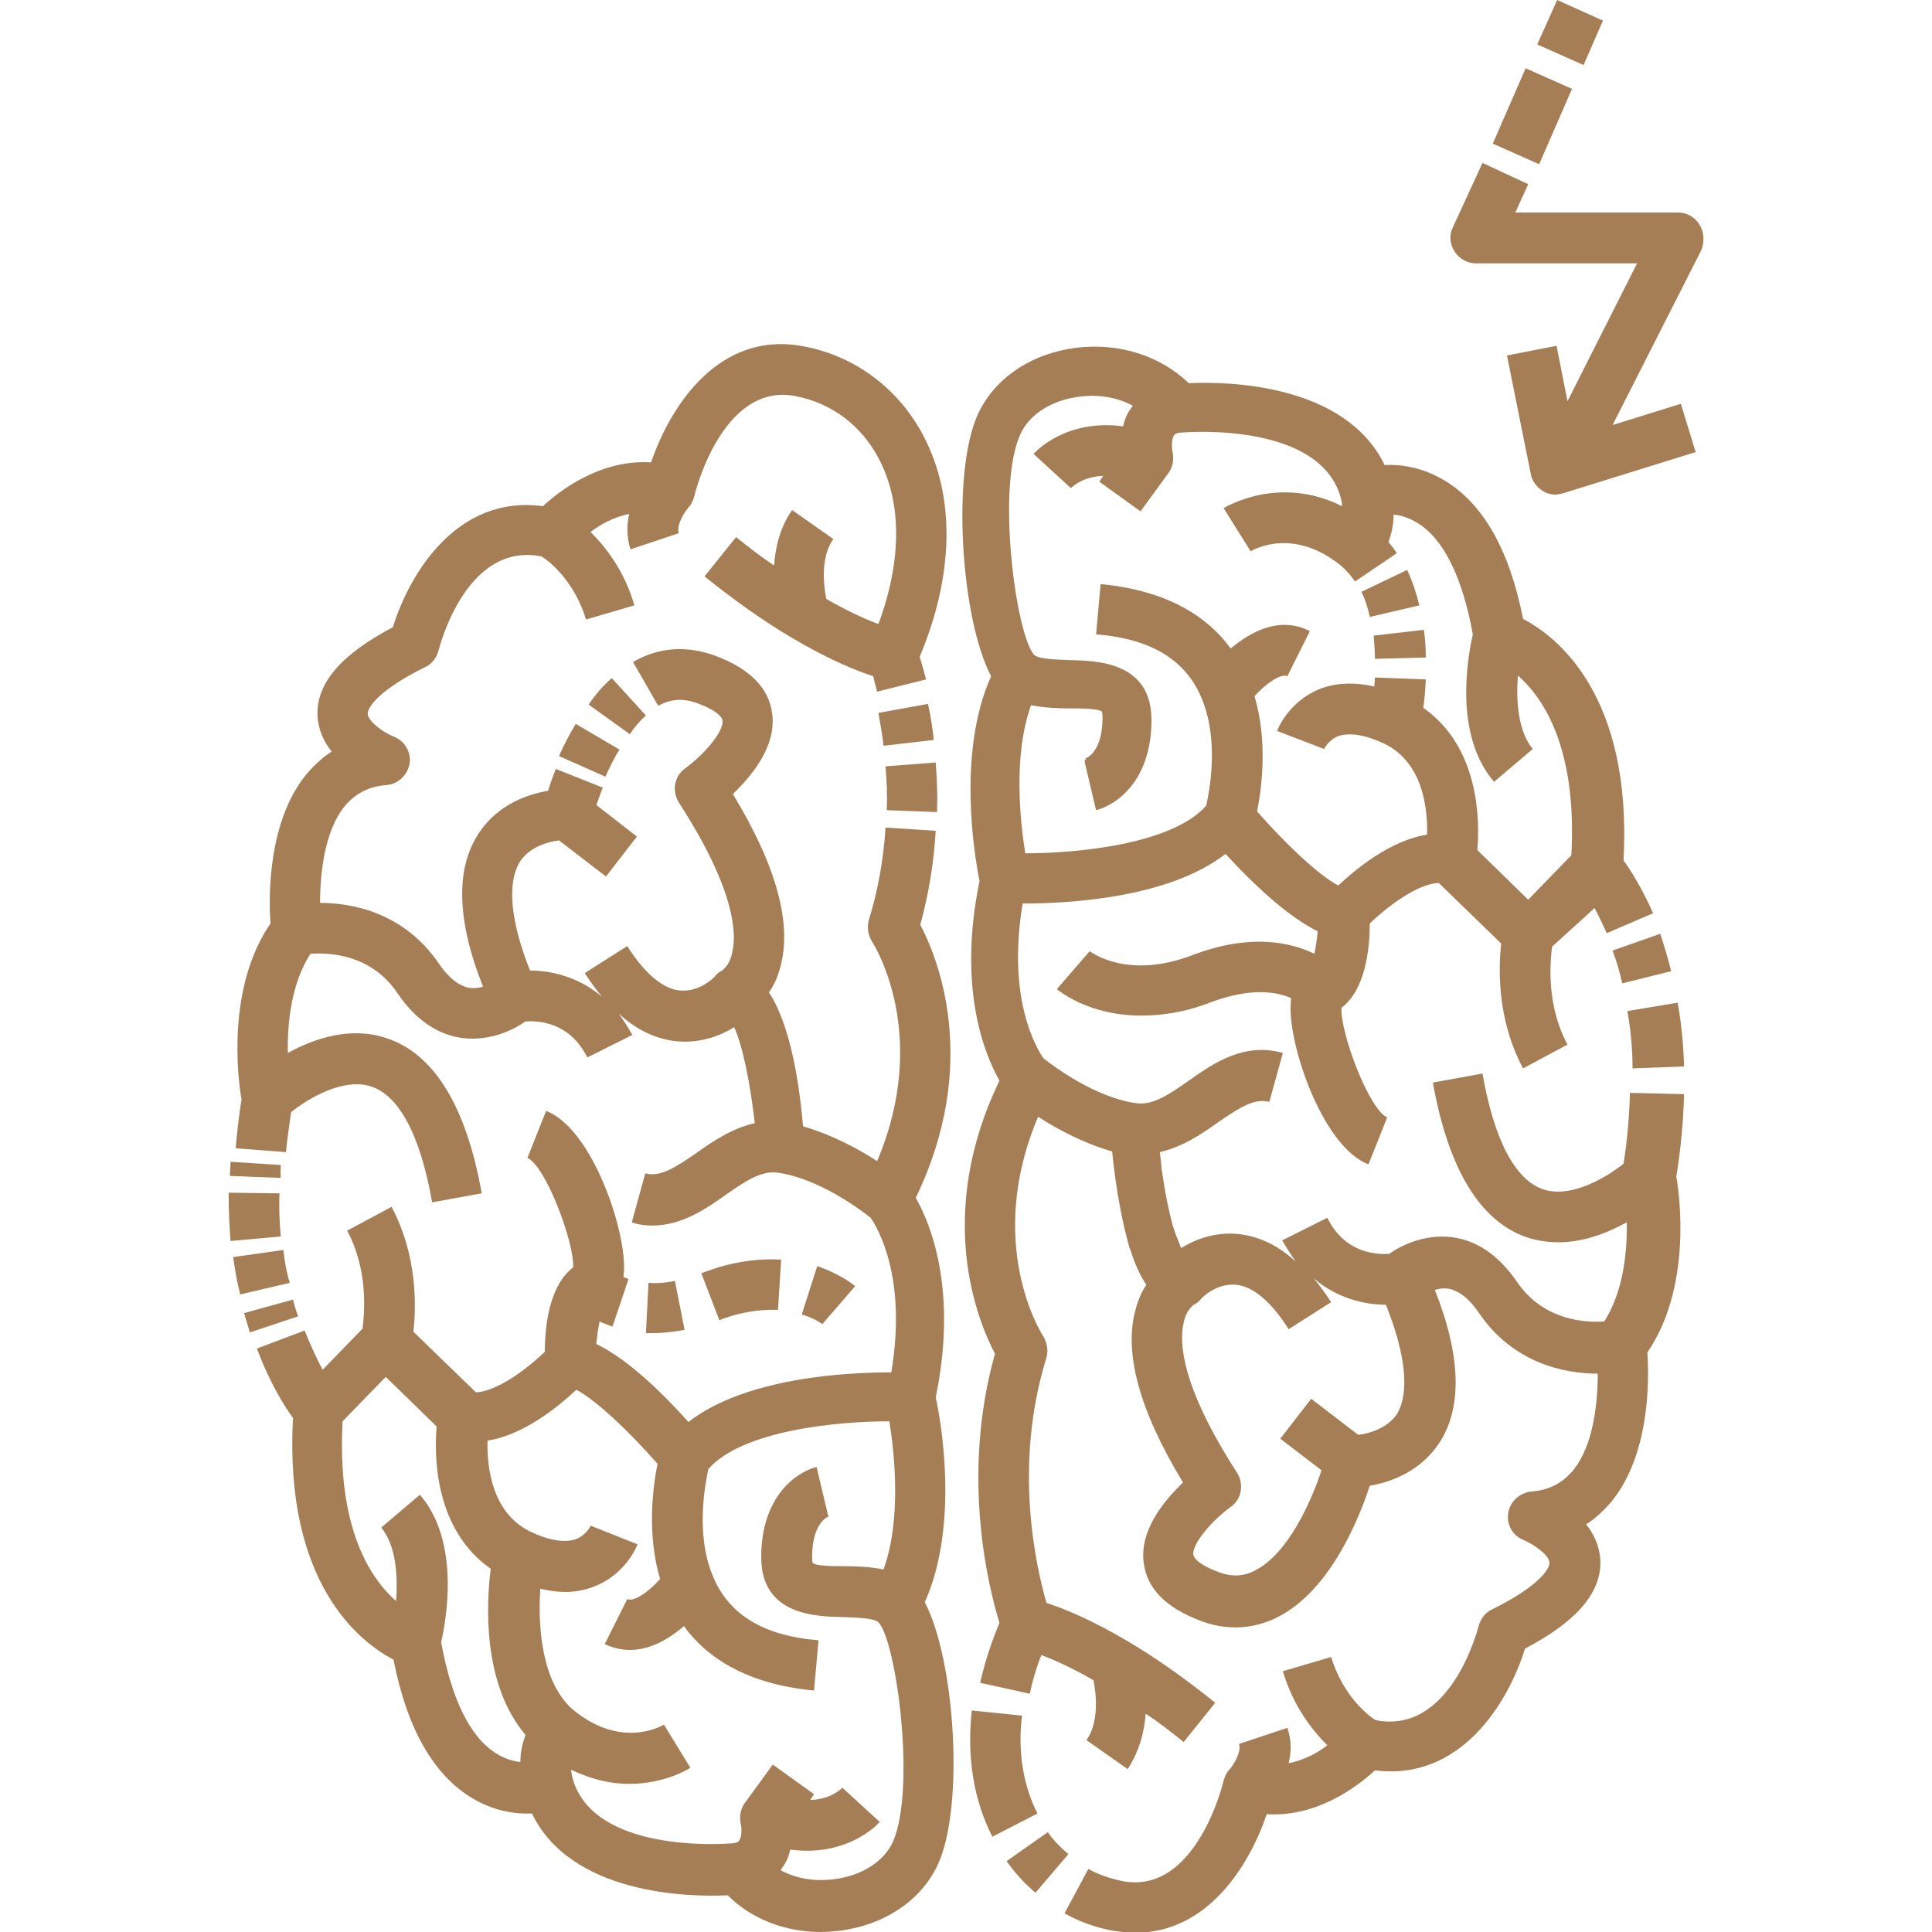 <?xml version="1.0" encoding="utf-8"?>
<!-- Generator: Adobe Illustrator 27.6.1, SVG Export Plug-In . SVG Version: 6.00 Build 0)  -->
<svg version="1.1" id="Ebene_1" xmlns="http://www.w3.org/2000/svg" xmlns:xlink="http://www.w3.org/1999/xlink" x="0px" y="0px"
	 width="300px" height="300px" viewBox="0 0 300 300" style="enable-background:new 0 0 300 300;" xml:space="preserve">
<style type="text/css">
	.st0{fill:#A67E55;}
</style>
<path class="st0" d="M161.1,281.6l-7,3.6c-2.9-5.6-4-12.4-3.2-19.6l7.8,0.8C158,272,158.9,277.3,161.1,281.6z M162.7,284.5l-6.4,4.5
	c1.3,1.8,2.8,3.5,4.5,4.9l5.1-6C164.7,286.9,163.6,285.8,162.7,284.5z M261.5,169.9c-0.1,4.1-0.5,8.5-1.2,12.8
	c0.6,3.4,2.3,17.4-4.5,27.3c0.3,4.3,0.4,15.9-5.6,23.2c-1.2,1.4-2.5,2.6-3.9,3.5c1.2,1.5,2.1,3.4,2.2,5.6c0.2,5-3.7,9.5-11.7,13.7
	c-2.6,8.4-10,20.6-23.3,18.9c-2.8,2.6-9.1,7.3-16.8,6.8c-2.7,8-9.2,18.4-20.3,18.4c-1.1,0-2.3-0.1-3.6-0.3c-2.7-0.5-5.2-1.4-7.5-2.7
	l3.7-6.9c1.6,0.9,3.4,1.5,5.3,1.9c11.5,2.2,15.7-15.5,15.7-15.6c0.2-0.7,0.5-1.3,0.9-1.7l0,0c0.6-0.7,1.9-2.7,1.5-4l7.5-2.5
	c0.7,2,0.6,3.8,0.2,5.5c2.4-0.5,4.5-1.6,6-2.8c-2.4-2.4-5.3-6.1-6.9-11.5l7.5-2.2c1.8,5.9,5.6,9,6.9,9.8c11.6,2.3,15.8-13.9,16-14.6
	c0.3-1.1,1-2.1,2.1-2.6c7.1-3.5,8.9-6.2,8.9-7.2c0-1.2-2.4-2.9-4.1-3.6c-1.7-0.7-2.6-2.5-2.3-4.2c0.3-1.8,1.8-3.1,3.6-3.3
	c2.7-0.2,4.8-1.3,6.4-3.2c3.2-3.8,3.9-10.5,3.9-15.1c-5,0-13.1-1.5-18.5-9.5c-1.5-2.2-3.1-3.4-4.7-3.7c-0.8-0.1-1.5,0-2.1,0.2
	c4.1,10.3,4.3,18.4,0.6,23.9c-3,4.4-7.6,6-10.7,6.5c-1.7,5.2-6.1,16.1-14.1,20.3c-2.1,1.1-4.4,1.7-6.7,1.7c-1.8,0-3.6-0.3-5.4-1
	c-5.4-2-8.4-5-8.9-9c-0.7-5.1,3.2-9.7,6.1-12.5c-6.8-11.2-9.3-20.3-7.3-27.1c0.4-1.5,1-2.7,1.6-3.6c-0.8-1.2-1.6-2.8-2.2-4.6
	c-0.1-0.4-0.2-0.7-0.4-1.1c-0.1-0.4-0.2-0.7-0.3-1.1c-0.6-2.2-1.1-4.7-1.6-7.6l-0.1-0.8c-0.1-0.4-0.1-0.8-0.2-1.2
	c-0.2-1.6-0.4-3.1-0.5-4.3c-4.5-1.3-8.6-3.5-11.5-5.4c-8.3,19.6,0.4,33.5,0.8,34.1c0.6,1,0.8,2.2,0.5,3.3c-5.3,17-1.5,32.9,0,38.1
	c2.5,0.8,6.8,2.5,12.7,6c4.4,2.6,8.9,5.8,13.5,9.5l-4.9,6.1c-2-1.6-3.9-3.1-5.9-4.4c-0.2,2.8-1,5.9-2.8,8.6l-6.4-4.5
	c1.9-2.6,1.6-6.8,1.1-9.3c-3.5-2-6.2-3.2-8.1-3.9c-0.8,2-1.4,4.1-1.8,6l-7.7-1.7c0.7-3.1,1.7-6.2,3-9.3c-1.6-5.2-6.1-22.6-0.7-41.8
	c-2.7-5.1-9.4-21.5,0.7-42.4c-2.4-4.2-6.5-14.5-3.1-31c-0.8-4-3.5-20,1.8-31.8c-4.7-8.9-6.2-31.8-2-40.8c2.6-5.5,8.2-9.3,15.2-10.2
	c6.7-0.8,13,1.2,17.5,5.5c6.1-0.3,24.3,0.1,30.4,12.7c2.5-0.1,5.8,0.3,9.3,2.4c6,3.6,10.1,10.8,12.2,21.5c5.2,2.7,17,11.8,15.6,37.5
	c1.1,1.5,2.8,4.2,4.6,8.2l-7.2,3.1c-0.7-1.5-1.3-2.8-1.9-3.9l-6.6,6c-0.3,2.5-0.9,9.1,2.4,15.2l-6.9,3.7c-4.1-7.7-3.8-15.6-3.4-19.4
	l-9.7-9.4c-3.1,0.1-7.7,3.4-10.7,6.3c0,4-0.7,10.3-4.4,13.1c-0.2,3.9,4.3,15.8,7.1,17l-2.9,7.3c-6.8-2.6-11.9-17-12.1-23.8
	c0-0.7,0-1.4,0.1-2c-2.2-1-6.2-1.7-12.4,0.6c-4.1,1.6-7.7,2.1-10.9,2.1c-8.2,0-12.8-3.9-13.1-4.1l5.1-5.9c0.2,0.1,5.8,4.5,16,0.6
	c8.9-3.4,15.2-2,18.9-0.2c0.2-1,0.4-2.2,0.5-3.5c-5.1-2.5-10.8-8.2-14.3-12c-8.9,6.9-24.5,7.7-31.5,7.7c-2.5,14.9,2.2,22.5,3.2,24
	c1.5,1.2,8,6.1,14.4,7c2.6,0.4,5.2-1.4,8.2-3.5c3.8-2.7,8.6-6,14.6-4.3l-2.1,7.6c-2.3-0.6-4.5,0.8-8,3.2c-2.5,1.8-5.5,3.8-9,4.6
	c0.1,0.8,0.2,1.8,0.3,2.8c0.1,0.4,0.1,0.8,0.2,1.2l0.1,0.7c0.4,2.6,0.9,4.8,1.4,6.7c0.1,0.3,0.2,0.6,0.3,0.9
	c0.1,0.3,0.2,0.6,0.3,0.8c0.3,0.7,0.5,1.3,0.7,1.8c2.1-1.3,5.1-2.5,8.7-2.2c3.2,0.3,6.3,1.7,9.1,4.3c-0.7-1-1.4-2.1-2.1-3.3l7-3.5
	c2.8,5.6,7.7,5.7,9.6,5.6c1.7-1.2,5.3-3.1,9.7-2.6c4,0.5,7.4,2.9,10.2,7c4.1,6,10.7,6.3,13.5,6.1c2.9-4.5,3.6-10.6,3.5-15.4
	c-2.9,1.6-6.6,3.1-10.6,3.1c-1.5,0-3.1-0.2-4.7-0.7c-7.4-2.4-12.4-10.6-14.8-24.1l7.7-1.4c1.8,10.3,5.1,16.6,9.5,18
	c4.3,1.4,9.8-1.9,12.4-4c0.6-3.7,0.9-7.4,1-11L261.5,169.9z M168.5,117.8c0.3-0.1,2.7-1.1,2.7-6.4c0-0.7-0.1-0.9-0.1-0.9
	c-0.6-0.5-3.4-0.5-4.9-0.5c-2,0-4.1-0.1-6.1-0.5c-2.8,7.8-1.7,18-0.9,23c8.1,0,22.8-1.4,28.1-7.4c0.5-2.3,2-9.9-0.6-16.4
	c-2.4-6.1-7.8-9.5-16.5-10.2l0.7-7.8c10.7,1,16.8,5.3,20.2,10c3.1-2.6,7.6-5.1,12.3-2.7l-3.5,7c-1-0.5-3.4,1.2-5.1,3.1
	c2.1,7.1,1.1,14.4,0.4,17.9c4.2,4.8,9.4,9.8,12.6,11.5c2.8-2.6,8.1-7,13.8-7.9c0.1-4.2-0.7-11.2-6.6-14.1c-3-1.4-5.4-1.8-7.2-1.2
	c-1.5,0.6-2.2,2-2.2,2l-7.3-2.8c0.2-0.5,1.9-4.6,6.6-6.5c2.5-1,5.4-1.1,8.5-0.4c0-0.4,0.1-0.9,0.1-1.4l7.9,0.3
	c-0.1,1.7-0.2,3.2-0.4,4.4c8.7,6.1,8.8,17.4,8.4,22.1l7.9,7.7l6.7-6.9c0.9-16.6-4.3-24.4-8.3-27.9c-0.3,3.9,0,8.6,2.3,11.4l-6,5.1
	c-6.3-7.3-4.1-19.4-3.3-22.9c-1.6-8.8-4.5-14.8-8.6-17.3c-1.3-0.8-2.6-1.2-3.7-1.3c0,1.7-0.4,3.1-0.8,4.3c0.5,0.5,0.9,1.1,1.3,1.7
	l-6.5,4.4c-0.6-0.9-1.3-1.7-2.1-2.4c-7.3-6-13.4-2.7-14.1-2.3l-4.2-6.7c0.4-0.2,8.6-5.2,18.4-0.3c0-0.4-0.1-0.9-0.2-1.3
	C205,65.7,185.1,67,183.1,67.2c-0.6,0.1-0.7,0.3-0.8,0.4c-0.4,0.6-0.4,2-0.2,2.7c0.2,1.1,0,2.3-0.7,3.2l0,0l-4.3,5.9l-6.4-4.6
	l0.6-0.9c-3.2,0.1-4.8,1.7-5,1.9l-5.8-5.3c0.2-0.3,5-5.5,13.9-4.3c0.2-1,0.6-2,1.3-2.9c0.1-0.1,0.1-0.2,0.2-0.3
	c-2.4-1.3-5.3-1.8-8.3-1.4c-4.2,0.5-7.7,2.7-9.1,5.7c-3.9,8.3-0.7,31.5,2.1,34.4c0.8,0.7,3.5,0.7,5.5,0.8c4.1,0.1,12.7,0.2,12.7,9.3
	c0,9.4-5.4,13.2-8.6,14l-1.8-7.6C168.7,117.8,168.6,117.8,168.5,117.8z M215.2,202.6c-3.3,0-7.6-1-11.2-4.1c0.9,1.1,1.8,2.3,2.7,3.7
	l-6.6,4.2c-2.7-4.3-5.6-6.7-8.2-6.9c-3.1-0.3-5.5,2.2-5.5,2.3c-0.3,0.4-0.8,0.7-1.2,0.9l0,0c0,0,0.1,0,0.2-0.1c0,0-1.2,0.7-1.6,2.8
	c-0.7,2.9-0.5,9.7,8.3,23.3c1.1,1.8,0.7,4.1-1,5.3c-2.9,2.1-6,5.7-5.8,7.4c0.1,0.7,1.2,1.7,3.9,2.7c2.1,0.8,4,0.7,5.8-0.3
	c5-2.6,8.6-10.6,10.2-15.5l-6.4-4.9l4.8-6.2l7.3,5.6c1.6-0.2,4.4-0.9,6-3.2C218.9,216.3,218.3,210.3,215.2,202.6z M261.5,165.6
	c-0.1-3.4-0.4-6.7-1-9.9l-7.8,1.3c0.5,2.8,0.8,5.8,0.8,8.9L261.5,165.6z M250.4,147.6c0.6,1.6,1.1,3.3,1.5,5.1l7.6-1.9
	c-0.5-2-1.1-4-1.7-5.8L250.4,147.6z M220.4,94c-0.5-2-1.1-3.8-1.9-5.5l-7.1,3.4c0.6,1.2,1,2.5,1.3,3.9L220.4,94z M213.5,102.3
	l7.9-0.2c0-1.5-0.1-2.9-0.3-4.3l-7.8,0.9C213.4,99.9,213.5,101.1,213.5,102.3z M143.6,248.8c4.7,8.9,6.2,31.8,2,40.8
	c-2.6,5.5-8.2,9.3-15.2,10.2c-1,0.1-2,0.2-2.9,0.2c-5.6,0-10.8-2-14.5-5.7c-6.1,0.3-24.3-0.1-30.4-12.7c-2.5,0.1-5.8-0.3-9.3-2.4
	c-6-3.6-10.1-10.8-12.2-21.5c-5.2-2.7-17-11.8-15.6-37.5c-1.3-1.8-3.6-5.4-5.6-10.8l7.4-2.8c1,2.5,2,4.6,2.8,6.1l6.2-6.4
	c0.3-2.5,0.9-9.1-2.4-15.2l6.9-3.7c4.1,7.7,3.8,15.6,3.4,19.4l9.7,9.4c3.1-0.1,7.7-3.4,10.7-6.3c0-4,0.7-10.3,4.4-13.1
	c0.2-3.9-4.3-15.8-7.1-17l2.9-7.3c6.8,2.6,11.9,17,12.1,23.8c0,0.7,0,1.4-0.1,2c0.2,0.1,0.5,0.2,0.8,0.3l-2.5,7.4
	c-0.7-0.3-1.4-0.5-2-0.8c-0.2,1-0.4,2.2-0.5,3.5c5.2,2.5,10.8,8.2,14.3,12.1c8.9-6.9,24.5-7.7,31.5-7.7c2.5-14.9-2.2-22.5-3.2-24
	c-1.5-1.2-8-6.1-14.4-7c-2.6-0.4-5.2,1.4-8.2,3.5c-3.1,2.2-6.8,4.7-11.3,4.7c-1,0-2.1-0.1-3.2-0.5l2.1-7.6c2.3,0.6,4.5-0.8,8-3.2
	c2.5-1.8,5.5-3.8,9-4.6c-0.7-6.2-1.9-12.1-3.2-14.9c-2.1,1.3-5.1,2.5-8.8,2.2c-3.2-0.3-6.3-1.7-9.1-4.3c0.7,1,1.4,2.1,2.1,3.3
	l-7,3.5c-2.8-5.6-7.7-5.7-9.6-5.6c-1.7,1.2-5.3,3.1-9.7,2.6c-4-0.5-7.4-2.9-10.2-7c-4.1-6.1-10.7-6.3-13.5-6.1
	c-3,4.7-3.6,10.8-3.5,15.4c4-2.2,9.7-4.2,15.3-2.3c7.4,2.4,12.4,10.6,14.8,24.1l-7.7,1.4c-1.8-10.3-5.1-16.6-9.5-18
	c-4.3-1.4-9.8,1.9-12.4,4c-0.3,2.1-0.6,4.2-0.8,6.2l-7.8-0.6c0.2-2.5,0.5-5,0.9-7.6c-0.6-3.4-2.3-17.4,4.5-27.3
	c-0.3-4.3-0.4-15.9,5.6-23.2c1.2-1.4,2.5-2.6,3.9-3.5c-1.2-1.5-2.1-3.4-2.2-5.6c-0.2-5,3.7-9.5,11.7-13.7c2.6-8.4,10-20.6,23.3-18.8
	c2.8-2.6,9.1-7.3,16.8-6.8c3-8.8,10.6-20.6,23.8-18c7.9,1.5,14.7,6.6,18.5,13.9c5,9.5,4.7,21.7-0.6,34.3c0.3,0.9,0.6,2,1,3.5
	l-7.6,1.9c-0.2-0.9-0.5-1.7-0.6-2.4c-2.5-0.8-6.8-2.5-12.7-6c-4.4-2.6-8.9-5.8-13.5-9.5l4.9-6.1c2,1.6,3.9,3.1,5.9,4.4
	c0.2-2.8,0.9-5.9,2.8-8.6l6.4,4.5c-1.9,2.6-1.6,6.8-1.1,9.3c3.5,2,6.2,3.2,8.1,3.9c3.6-9.7,3.7-18.7,0.1-25.6
	c-2.7-5.2-7.3-8.7-13-9.8C112,59.3,107.8,77,107.8,77.1c-0.2,0.7-0.5,1.3-0.9,1.7l0,0c-0.6,0.7-1.9,2.7-1.5,4l-7.5,2.5
	c-0.6-1.9-0.6-3.8-0.2-5.5c-2.4,0.5-4.4,1.6-6,2.8C94.1,85,97,88.7,98.5,94L91,96.2c-1.8-5.9-5.6-9-6.9-9.8
	c-11.7-2.3-15.8,13.9-16,14.6c-0.3,1.1-1,2.1-2.1,2.6c-7.1,3.5-8.9,6.2-8.9,7.2c0,1.2,2.5,3,4.1,3.6c1.7,0.7,2.7,2.5,2.4,4.2
	s-1.8,3.2-3.6,3.3c-2.7,0.2-4.8,1.3-6.4,3.2c-3.2,3.8-3.9,10.5-3.9,15.1c5,0,13.1,1.5,18.5,9.5c1.5,2.2,3.1,3.4,4.7,3.7
	c0.8,0.1,1.5,0,2.1-0.2c-4.1-10.3-4.3-18.4-0.6-23.9c3-4.5,7.7-6,10.7-6.5c0.3-1,0.7-2.1,1.2-3.4l7.3,2.9c-0.4,1-0.7,1.9-1,2.7
	l6.3,4.9l-4.8,6.2l-7.3-5.6c-1.6,0.2-4.4,0.9-6,3.2c-2.1,3.3-1.6,9.2,1.5,17c3.3,0,7.6,1,11.2,4.1c-0.9-1.1-1.8-2.3-2.7-3.7l6.6-4.2
	c2.7,4.3,5.6,6.7,8.2,6.9c3.1,0.3,5.5-2.2,5.5-2.3c0.3-0.4,0.8-0.7,1.2-0.9l0,0c0,0-0.1,0-0.2,0.1c0,0,1.2-0.7,1.6-2.8
	c0.7-2.9,0.5-9.7-8.3-23.3c-1.1-1.8-0.7-4.1,1-5.3c2.9-2.1,6-5.7,5.8-7.4c-0.1-0.7-1.2-1.7-3.9-2.7c-2.2-0.8-4.1-0.7-6.1,0.4
	l-3.9-6.8c3.9-2.3,8.3-2.6,12.7-1c5.4,2,8.4,5,8.9,9c0.7,5.1-3.2,9.7-6.1,12.5c6.8,11.2,9.3,20.3,7.3,27.1c-0.4,1.5-1,2.7-1.7,3.7
	c3.3,5,4.7,13.9,5.3,20.8c4.5,1.3,8.6,3.5,11.5,5.4c8.3-19.6-0.4-33.5-0.8-34.1c-0.6-1-0.8-2.2-0.5-3.3c1.4-4.5,2.3-9.4,2.6-14.4
	l7.8,0.5c-0.3,5-1.1,9.9-2.4,14.6c2.7,5.1,9.4,21.5-0.7,42.4c2.4,4.2,6.5,14.5,3.1,31C146.2,221,148.9,237,143.6,248.8z M81.6,269.4
	c-6.7-7.9-6.1-20.3-5.4-25.8c-8.7-6.1-8.8-17.4-8.4-22.1l-7.9-7.7l-6.7,6.9c-0.9,16.6,4.3,24.4,8.3,27.9c0.3-3.9,0-8.6-2.3-11.4
	l6-5.1c6.3,7.3,4.1,19.4,3.3,22.9c1.6,8.8,4.5,14.8,8.6,17.3c1.3,0.8,2.6,1.2,3.7,1.3C80.8,271.9,81.2,270.5,81.6,269.4z
	 M136.4,251.9c-0.8-0.7-3.5-0.7-5.5-0.8c-4.1-0.1-12.7-0.2-12.7-9.3c0-9.4,5.4-13.2,8.6-14l1.8,7.6c0,0,0.1,0,0.2,0
	c-0.3,0.1-2.7,1.1-2.7,6.4c0,0.7,0.1,0.9,0.1,0.9c0.6,0.5,3.4,0.5,4.9,0.5c2,0,4.1,0.1,6.1,0.5c2.8-7.8,1.7-18,0.9-23
	c-8.1,0-22.8,1.4-28.1,7.4c-0.5,2.3-2,10,0.6,16.4c2.4,6.1,7.8,9.5,16.5,10.2l-0.7,7.8c-10.7-1-16.8-5.3-20.2-10
	c-2.2,1.9-5.1,3.7-8.4,3.7c-1.3,0-2.6-0.3-3.9-0.9l3.5-7c1,0.5,3.3-1.1,5.1-3.1c-2.1-7.1-1.1-14.4-0.4-17.9
	c-4.2-4.8-9.4-9.8-12.6-11.5c-2.8,2.6-8.1,7-13.8,7.9c-0.1,4.2,0.7,11.2,6.6,14.1c2.9,1.4,5.4,1.8,7.1,1.2c1.6-0.6,2.3-2,2.3-2.1
	l7.3,2.9c-0.2,0.5-1.9,4.6-6.6,6.5c-1.5,0.6-3.1,0.9-4.7,0.9c-1.2,0-2.5-0.2-3.8-0.5c-0.4,5.9,0.2,14.6,5.1,18.8
	c7.3,6,13.4,2.7,14.1,2.3l4.1,6.7c-0.3,0.2-4,2.5-9.5,2.5c-2.7,0-5.7-0.6-9-2.2c0,0.4,0.1,0.9,0.2,1.3c3.2,11.6,23.1,10.3,25.1,10.1
	c0.6-0.1,0.7-0.3,0.8-0.4c0.4-0.6,0.4-2,0.2-2.7c-0.2-1.1,0-2.3,0.7-3.2l0,0l4.3-5.9l6.4,4.6l-0.6,0.9c3.2-0.1,4.8-1.7,5-1.9
	l5.8,5.3c-0.2,0.3-5,5.5-13.9,4.3c-0.2,1-0.6,2-1.3,2.9c-0.1,0.1-0.1,0.2-0.2,0.3c2.4,1.3,5.3,1.8,8.3,1.4c4.2-0.5,7.7-2.7,9.1-5.7
	C142.3,278,139.2,254.8,136.4,251.9z M145.5,126.1c0.1-2.8,0-4.8-0.2-7.7l-7.8,0.6c0.2,2.6,0.3,4.3,0.2,6.8L145.5,126.1z
	 M136.4,110.7c0.3,1.7,0.6,3.4,0.8,5.1l7.8-0.9c-0.2-1.9-0.5-3.8-0.9-5.6L136.4,110.7z M43.6,180.9l-7.8-0.5c0,0.7-0.1,1.5-0.1,2.2
	l7.9,0.3C43.5,182.2,43.6,181.6,43.6,180.9z M43.4,185.3l-7.9-0.1c0,2.5,0.1,5,0.3,7.5l7.8-0.7C43.4,189.8,43.3,187.5,43.4,185.3z
	 M44,194.1l-7.8,1.1c0.3,2,0.6,3.9,1.1,5.8l7.7-1.8C44.5,197.6,44.2,195.9,44,194.1z M45.5,201.8l-7.6,2.1c0.3,1,0.6,2,0.9,3
	l7.5-2.5C46,203.6,45.7,202.7,45.5,201.8z M132.8,199.7c-0.4-0.3-2.4-1.9-5.9-3.1l-2.4,7.5c2,0.6,3.2,1.5,3.2,1.5l0,0L132.8,199.7z
	 M120.8,203.4l0.5-7.8c-3.1-0.2-6.4,0.2-9.8,1.2c-0.9,0.3-1.7,0.6-2.6,0.9l2.8,7.3c0.7-0.3,1.4-0.5,2-0.7
	C116.2,203.6,118.6,203.3,120.8,203.4z M104.8,198.9c-1.4,0.3-2.8,0.4-4.1,0.3l-0.4,7.8c0.4,0,0.7,0,1.1,0c1.6,0,3.3-0.2,4.9-0.5
	L104.8,198.9z M86.8,117.4l7.2,3.2c0.7-1.5,1.4-3,2.2-4.2l-6.8-4C88.5,113.9,87.6,115.6,86.8,117.4z M100.3,111.1l-5.3-5.8
	c-1.3,1.1-2.5,2.5-3.6,4.1l6.4,4.6C98.6,112.8,99.4,111.9,100.3,111.1z M263.9,34.9c-0.7-1.2-2-1.9-3.3-1.9h-25.3l2-4.4l-7.1-3.3
	l-4.6,10c-0.6,1.2-0.5,2.6,0.3,3.8c0.7,1.1,2,1.8,3.3,1.8h25l-10.8,21.4l-1.7-8.6l-7.7,1.5l3.7,18.4c0.2,1.1,0.9,2,1.8,2.6
	c0.6,0.4,1.3,0.6,2,0.6c0.4,0,0.8-0.1,1.2-0.2l20.6-6.4l-2.3-7.5L250.4,66l13.8-27.2C264.7,37.5,264.6,36,263.9,34.9z M244.1,13.8
	l-7.2-3.2l-5.1,11.7l7.2,3.2L244.1,13.8z M248.9,3.2L241.8,0l-3.1,6.9l7.2,3.2L248.9,3.2z"/>
</svg>
